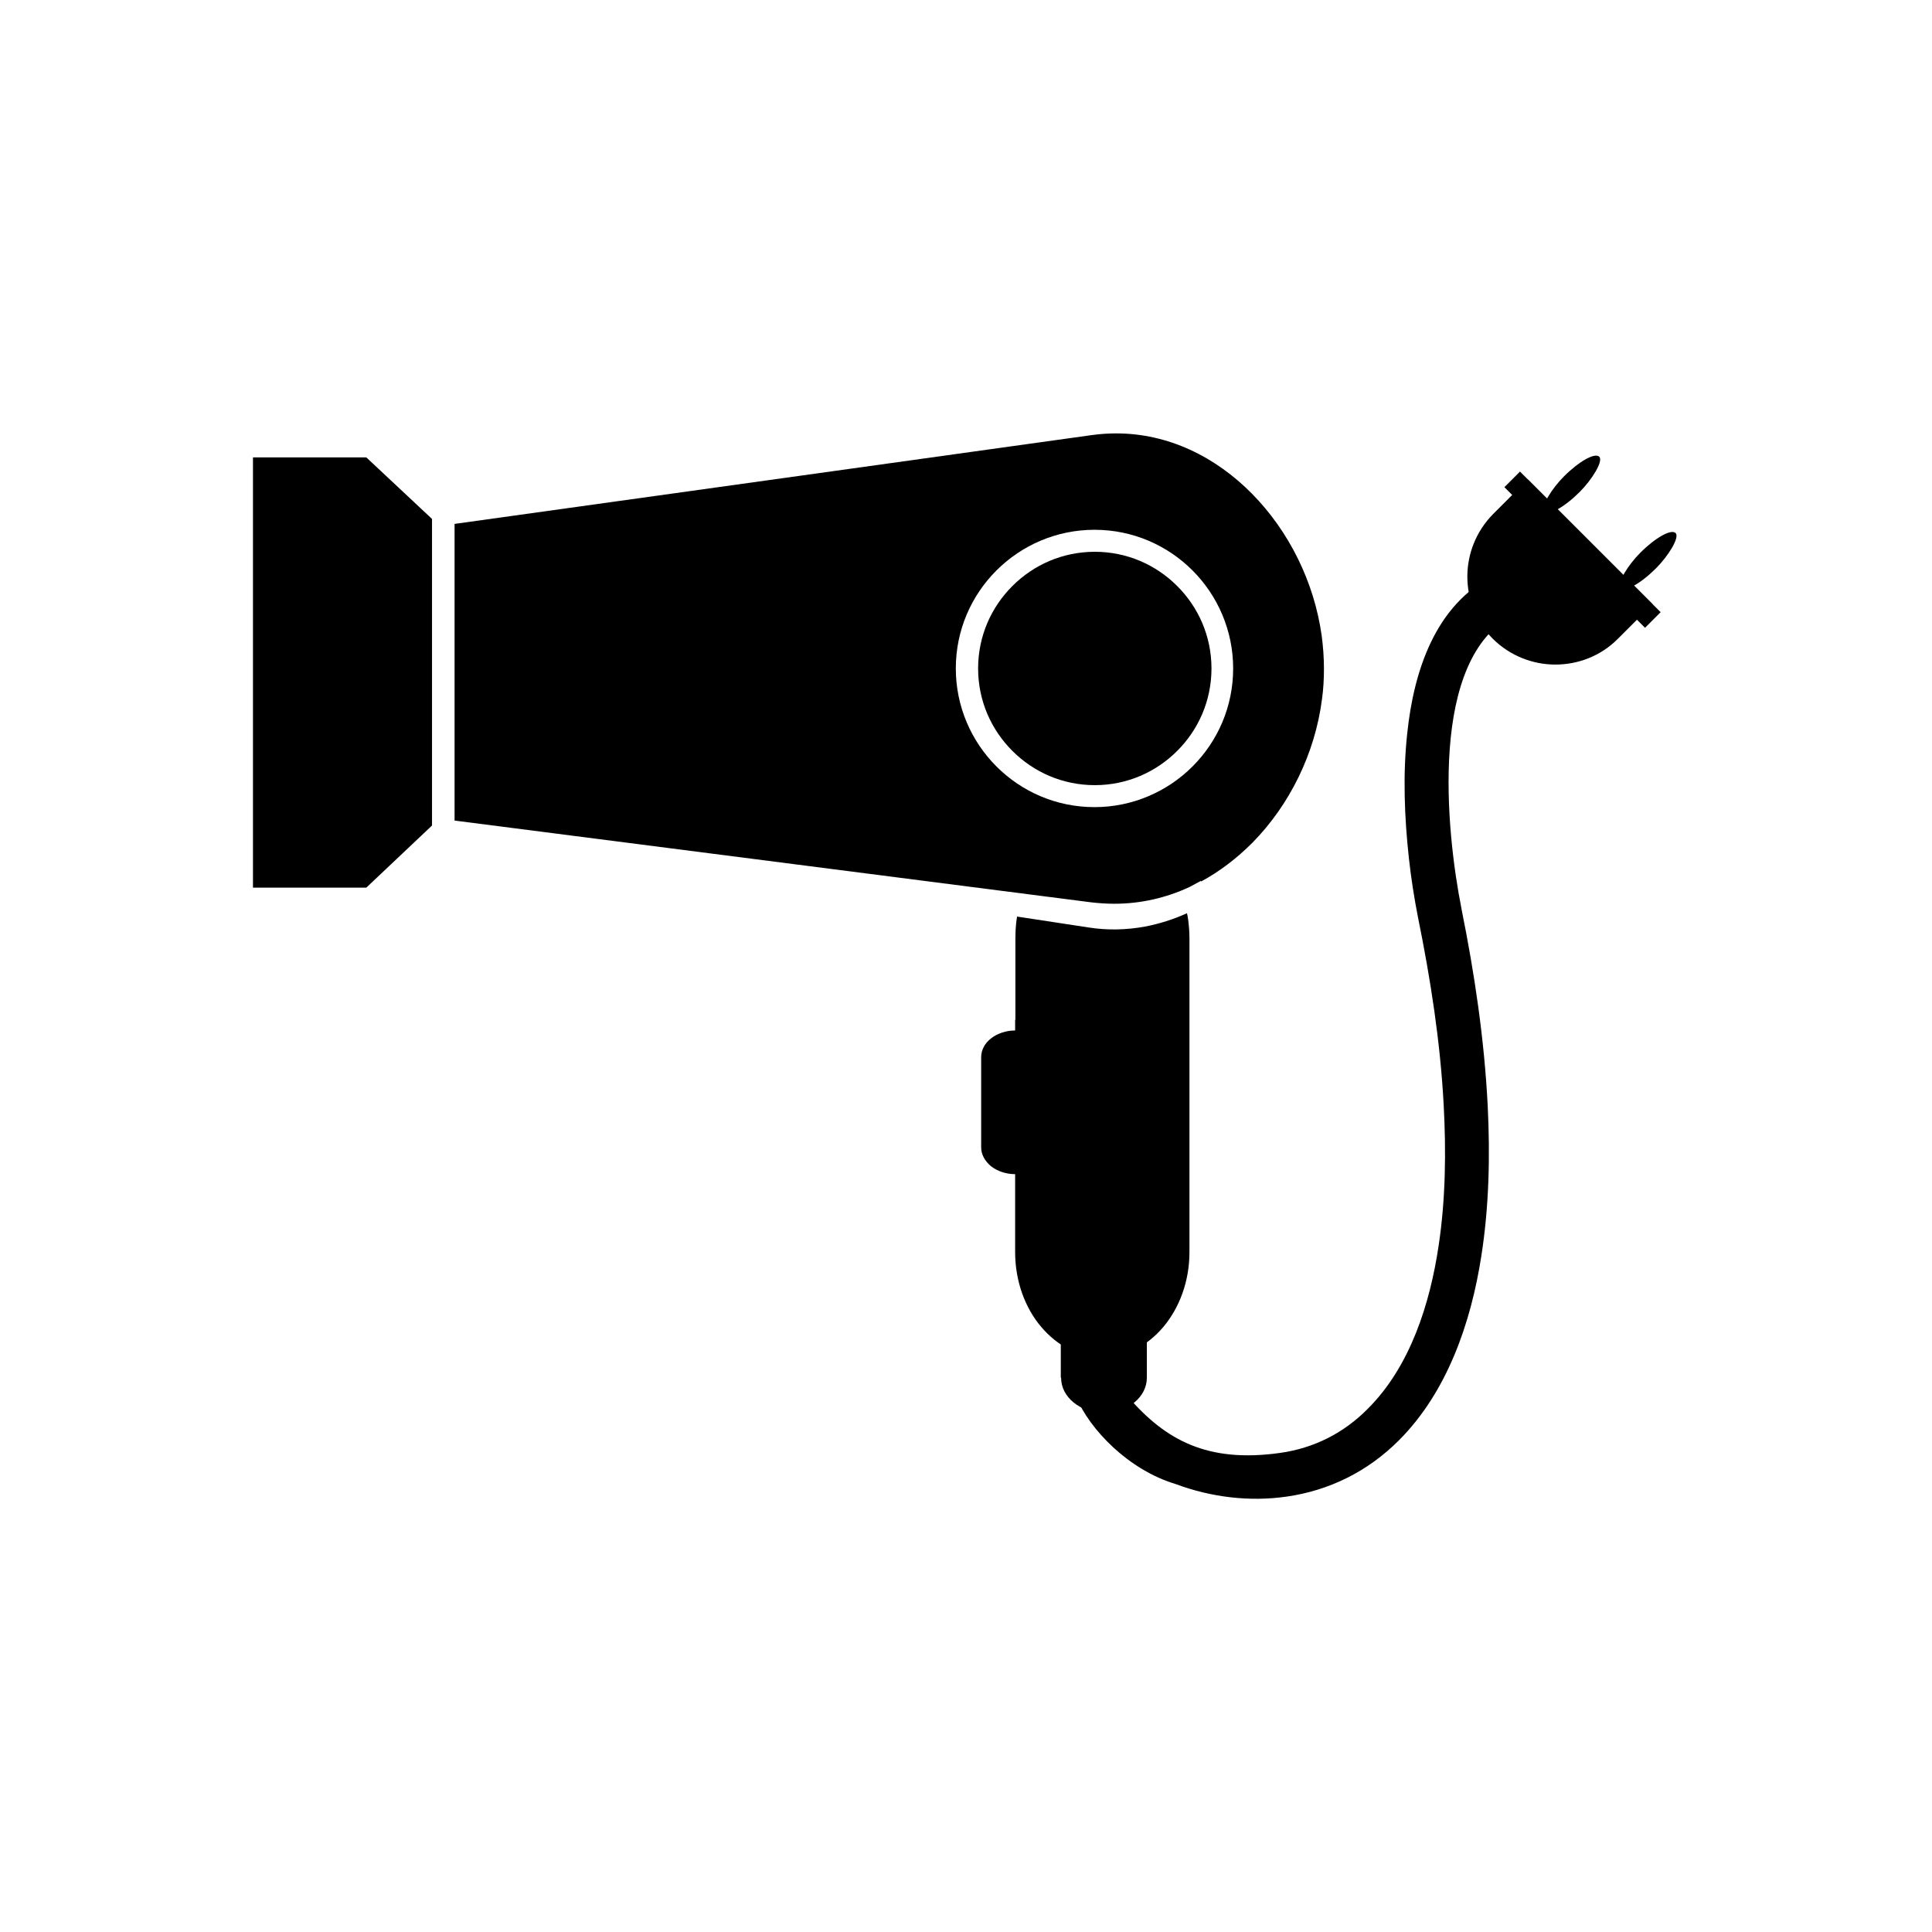 <?xml version="1.0" encoding="UTF-8"?>
<!-- Uploaded to: SVG Repo, www.svgrepo.com, Generator: SVG Repo Mixer Tools -->
<svg fill="#000000" width="800px" height="800px" version="1.1" viewBox="144 144 512 512" xmlns="http://www.w3.org/2000/svg">
 <g>
  <path d="m442.98 514.2c9.891 11.438 21.031 17.562 40.293 14.832 8.93-1.254 16.824-5.238 23.172-11.66 11.289-11.219 16.531-27.895 18.816-43.32 1.844-12.25 1.992-24.941 1.328-37.266-0.887-16.605-3.469-33.281-6.789-49.59-1.031-5.238-1.844-10.48-2.434-15.793-1.18-10.848-1.625-22.141-0.441-32.988 1.699-16.383 7.379-34.316 23.246-42.062l2.656-1.254 5.164 10.555-2.656 1.254c-22.949 11.219-18.082 57.637-14.02 77.93v0.074c3.469 17.121 6.051 34.609 6.938 52.102 0.664 13.285 0.367 26.789-1.699 39.926-2.731 17.562-9.004 35.938-21.844 48.781-8.191 8.191-18.375 13.285-29.812 14.906-9.816 1.402-20 0.148-29.297-3.32-12.547-3.762-22.805-14.465-26.418-23.098h13.652z" fill-rule="evenodd"/>
  <path d="m551.02 273.18 30.922 30.922-9.227 9.227c-4.574 4.574-10.555 6.789-16.531 6.789s-11.953-2.289-16.531-6.789c-4.574-4.574-6.789-10.555-6.789-16.531s2.289-11.953 6.789-16.531l9.227-9.227z"/>
  <path d="m579.95 310.37-37.27-37.266 4.133-4.133 37.27 37.266z"/>
  <path d="m567.82 265.04c1.145 1.145-1.941 6.09-5.199 9.344-4.016 4.016-8.199 6.344-9.344 5.199-1.145-1.145 1.941-6.09 5.199-9.344 4.016-4.016 8.199-6.344 9.344-5.199z" fill-rule="evenodd"/>
  <path d="m588.05 285.27c1.145 1.145-1.941 6.09-5.199 9.344-4.016 4.016-8.199 6.344-9.344 5.199-1.145-1.145 1.941-6.09 5.199-9.344 4.016-4.016 8.199-6.344 9.344-5.199z" fill-rule="evenodd"/>
  <path d="m211.04 265.21v114.02h30.035l17.414-16.457v-81.25l-17.414-16.309z" fill-rule="evenodd"/>
  <path d="m264.32 361.44 168.92 21.695c1.992 0.223 3.984 0.367 6.051 0.367 7.012 0 13.727-1.551 19.926-4.43l3.027-1.625 0.074 0.148c4.945-2.656 9.52-6.199 13.578-10.258 9.816-9.961 16.605-23.613 18.449-38.078 0.367-2.582 0.516-5.312 0.516-8.043 0-2.953-0.223-5.902-0.59-8.707-1.992-14.316-8.707-27.746-18.449-37.637-9.668-9.816-22.211-16.016-36.012-16.016-2.141 0-4.281 0.148-6.422 0.441l-168.92 23.543v78.668zm132.98-40.293c0-10.184 4.133-19.336 10.773-25.977s15.867-10.773 25.977-10.773c10.184 0 19.336 4.133 25.977 10.773s10.773 15.867 10.773 25.977c0 10.184-4.133 19.336-10.773 25.977s-15.867 10.773-25.977 10.773c-10.184 0-19.336-4.133-25.977-10.773s-10.773-15.867-10.773-25.977z" fill-rule="evenodd"/>
  <path d="m403.21 321.15c0 8.559 3.469 16.234 9.078 21.844 5.609 5.609 13.285 9.078 21.844 9.078s16.234-3.469 21.844-9.078c5.609-5.609 9.078-13.285 9.078-21.844 0-8.559-3.469-16.234-9.078-21.844-5.609-5.609-13.285-9.078-21.844-9.078s-16.234 3.469-21.844 9.078c-5.609 5.609-9.078 13.285-9.078 21.844z" fill-rule="evenodd"/>
  <path d="m458.85 387.49m-45.828 26.715v61.621c0 7.75 2.656 14.832 6.938 19.852 4.207 4.945 9.891 8.043 16.16 8.043 6.273 0 11.953-3.098 16.16-8.043 4.281-5.094 6.938-12.102 6.938-19.852v-83.242c0-1.699-0.148-3.394-0.367-5.019-0.074-0.516-0.148-1.031-0.297-1.551-3.543 1.625-7.305 2.805-11.145 3.543-4.871 0.887-9.891 1.031-14.98 0.223l-18.891-2.879c-0.074 0.516-0.148 1.031-0.223 1.477-0.148 1.328-0.223 2.731-0.223 4.207v21.699z" fill-rule="evenodd"/>
  <path d="m425.2 509.11c0 2.582 1.254 4.871 3.32 6.566 2.066 1.699 4.945 2.731 8.043 2.731s5.977-1.031 8.043-2.731c2.066-1.699 3.32-3.984 3.32-6.566v-10.035h-22.805v10.035z" fill-rule="evenodd"/>
  <path d="m404.02 424.17v23.91c0 1.918 1.031 3.691 2.656 5.019 1.625 1.254 3.91 2.066 6.348 2.066h2.066v-38.078h-2.066c-2.434 0-4.723 0.812-6.348 2.066s-2.656 3.027-2.656 5.019z" fill-rule="evenodd"/>
 </g>
</svg>